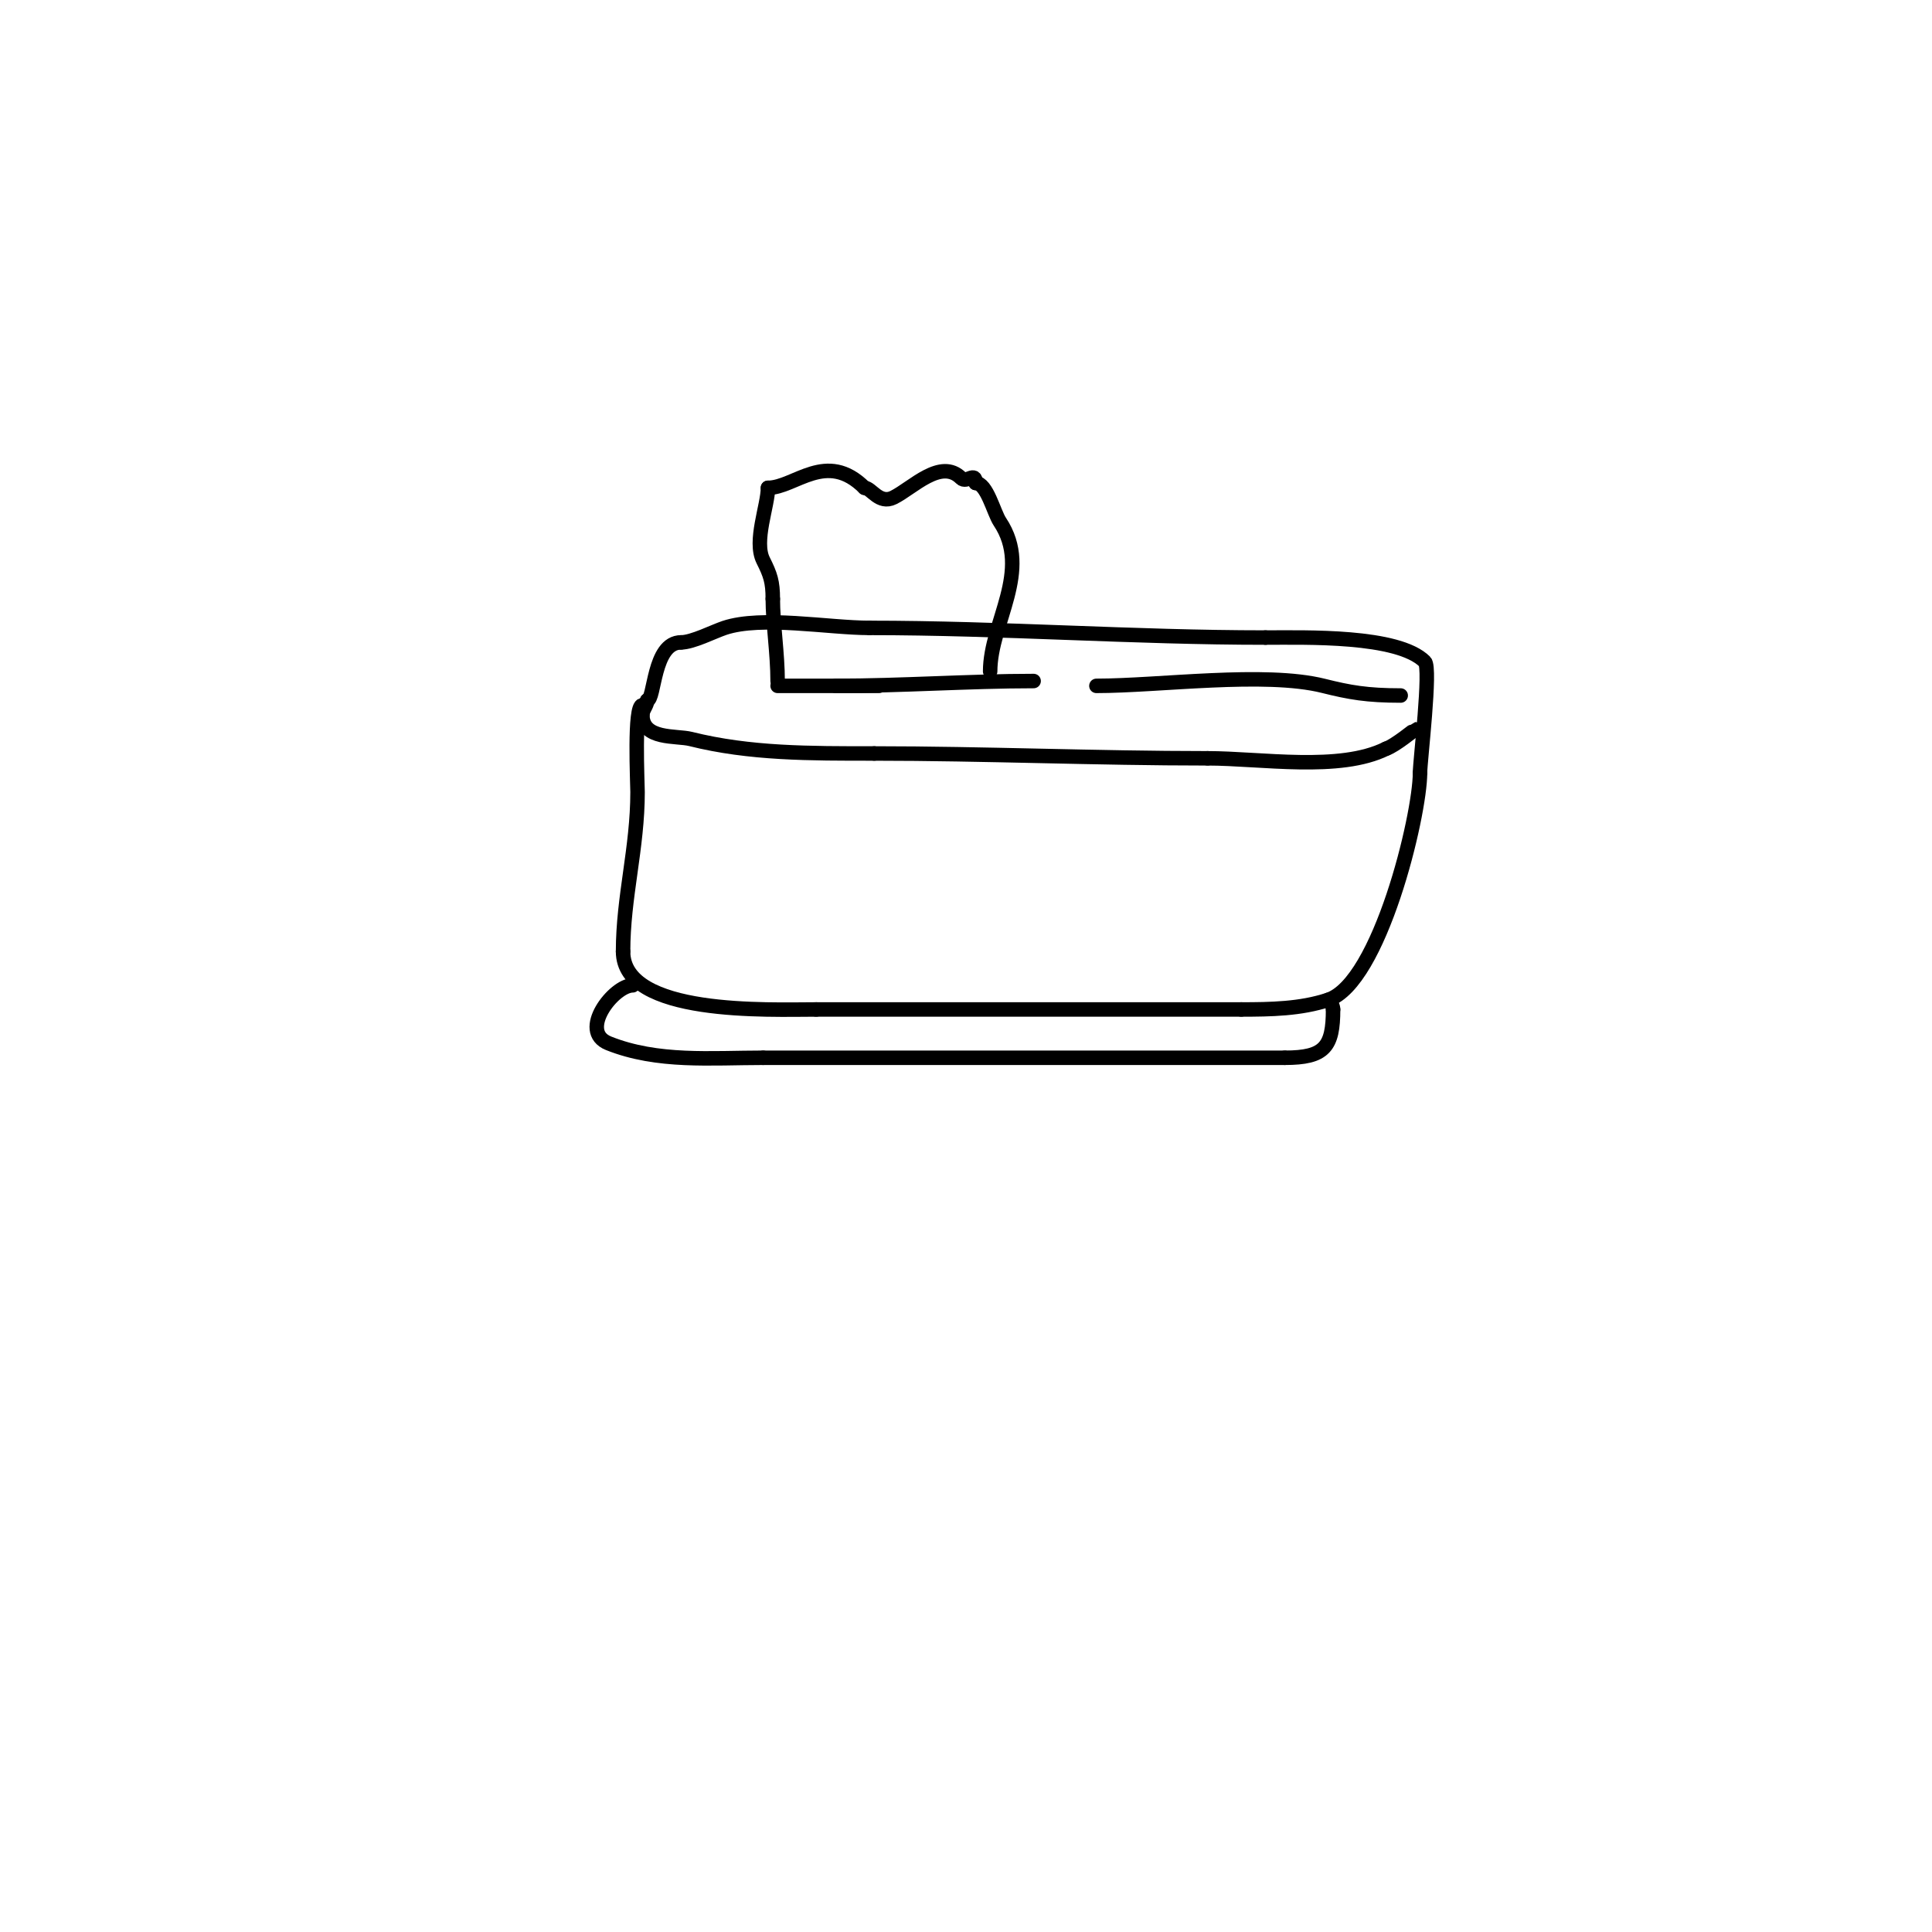 <svg viewBox='0 0 400 400' version='1.1' xmlns='http://www.w3.org/2000/svg' xmlns:xlink='http://www.w3.org/1999/xlink'><g fill='none' stroke='#000000' stroke-width='3' stroke-linecap='round' stroke-linejoin='round'><path d='M133,146c-1.797,0 -1,16.089 -1,18c0,11.613 -3,21.665 -3,33'/><path d='M129,197c0,13.342 30.221,12 40,12'/><path d='M169,209c29.333,0 58.667,0 88,0'/><path d='M257,209c6.061,0 12.316,-0.105 18,-2c10.643,-3.548 19,-38.06 19,-47'/><path d='M294,160c0,-2.414 2.317,-21.683 1,-23c-5.578,-5.578 -24.71,-5 -33,-5'/><path d='M262,132c-27.232,0 -54.569,-2 -82,-2'/><path d='M180,130c-8.447,0 -22.278,-2.574 -30,0c-2.26,0.753 -6.615,3 -9,3'/><path d='M141,133c-5.832,0 -5.408,12 -7,12'/><path d='M134,145c0,1.054 -1,1.946 -1,3'/><path d='M133,148c0,5.22 6.986,4.247 10,5c12.269,3.067 24.678,3 38,3'/><path d='M181,156c22.511,0 46.062,1 69,1'/><path d='M250,157c11.071,0 27.378,2.811 37,-2'/><path d='M287,155c1.831,-0.61 5.939,-4 6,-4'/><path d='M161,142c7,0 14,0 21,0'/><path d='M227,142c13.06,0 34.852,-3.037 47,0c5.427,1.357 9.036,2 16,2'/><path d='M173,142c13.631,0 27.621,-1 41,-1'/><path d='M205,139c0,-10.107 8.798,-20.803 2,-31c-1.248,-1.872 -2.684,-8 -5,-8'/><path d='M202,100c0,-2.534 -1.873,0.127 -3,-1c-4.208,-4.208 -10.01,2.005 -14,4c-2.979,1.49 -4.601,-2 -6,-2'/><path d='M179,101c-7.898,-7.898 -14.447,0 -20,0'/><path d='M159,101c0,3.647 -2.985,11.029 -1,15c1.496,2.992 2,4.448 2,8'/><path d='M160,124c0,4.969 1,11.377 1,17'/><path d='M161,141'/><path d='M131,204c-3.94,0 -11.29,9.484 -5,12c10.149,4.059 21.235,3 32,3'/><path d='M158,219c36,0 72,0 108,0'/><path d='M266,219c8.271,0 10,-2.237 10,-10'/><path d='M276,209c0,-0.745 -0.473,-1.473 -1,-2'/></g>
</svg>